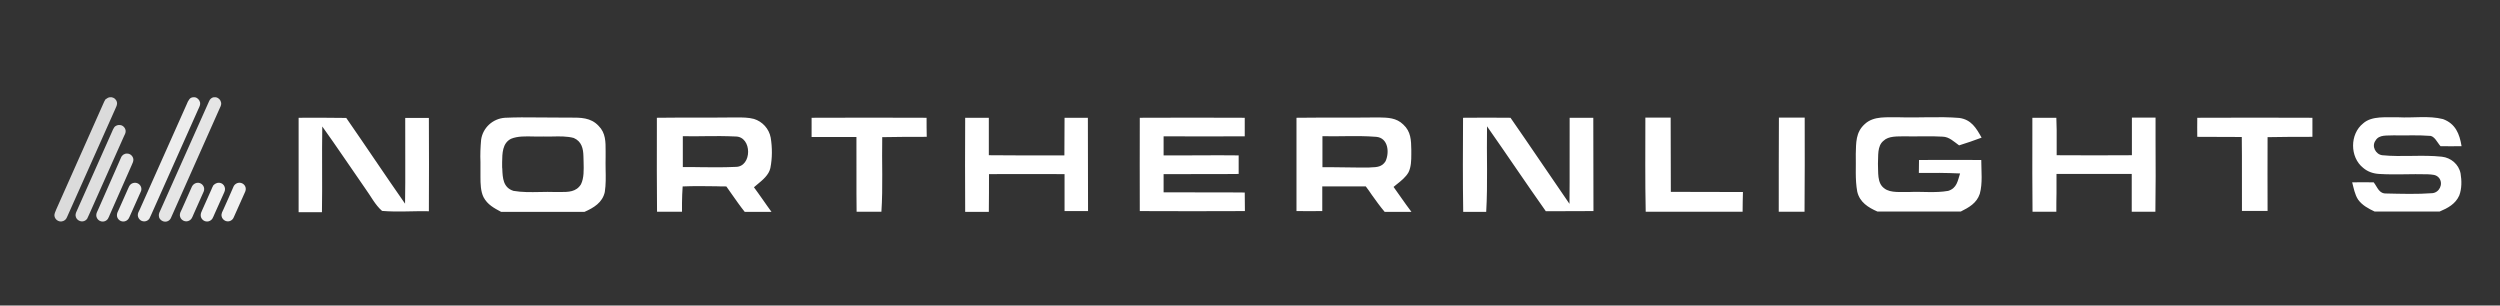 <?xml version="1.0" encoding="utf-8"?>
<!-- Generator: Adobe Illustrator 25.3.1, SVG Export Plug-In . SVG Version: 6.00 Build 0)  -->
<svg version="1.1" id="Layer_1" xmlns="http://www.w3.org/2000/svg" xmlns:xlink="http://www.w3.org/1999/xlink" x="0px" y="0px"
	 viewBox="0 0 1522 186" style="enable-background:new 0 0 1522 186;" xml:space="preserve">
<rect x="0" y="0" width="1522" height="186" fill="#333333" stroke="none"/>
<style type="text/css">
	.st0{fill:#DBDBDB;}
	.st1{fill:#EDEDED;}
	.st2{fill:#E5E5E5;}
	.st3{fill:#DFDFDF;}
	.st4{fill:#E6E6E6;}
	.st5{fill:#E9E9E9;}
	.st6{fill:#F1F1F1;}
	.st7{fill:#FFFFFF;}
	.st8{fill-rule:evenodd;clip-rule:evenodd;fill:#FFFFFF;}
</style>
<path class="st0" d="M66.9,59.2H68c1.6,0.3,2.9,1.5,3.2,3.1c0.3,1.5-0.5,2.8-1.1,4.2c-9.8,22-19.6,44-29.4,65.9
	c-0.5,1.3-1.7,2.2-3.1,2.4c-2,0.3-4-1.1-4.4-3.1c-0.3-1.5,0.5-2.7,1-4.1c9.5-21.4,19.1-42.9,28.6-64.3c0.4-1,0.9-2,1.4-2.8
	C65.1,59.8,66,59.3,66.9,59.2z"/>
<path class="st1" d="M117.6,59.2h0.9c1.6,0.2,2.9,1.5,3.3,3.1c0.3,1.5-0.4,2.7-1,4l-28.6,64.1c-0.4,0.9-0.8,1.8-1.2,2.6
	c-1.1,1.8-3.5,2.3-5.3,1.2c-1-0.7-1.7-1.8-1.8-3c-0.1-1.3,0.6-2.6,1.2-3.7l28.6-64.1c0.4-1.1,0.9-2.1,1.6-3
	C115.8,59.7,116.6,59.3,117.6,59.2z"/>
<path class="st2" d="M130.1,59.2h1.4c1.6,0.4,2.8,1.6,3.1,3.2c0.3,1.6-0.5,2.7-1.1,4.1c-9.8,22-19.6,44.1-29.4,66.1
	c-0.8,2-3.1,2.9-5.1,2c-1.4-0.6-2.3-1.9-2.3-3.3c-0.1-1.3,0.6-2.5,1.1-3.6c9.8-22,19.6-44,29.5-66.1
	C127.8,60.3,128.9,59.4,130.1,59.2z"/>
<path class="st3" d="M73.6,76.2c1.6,0.4,2.8,1.9,2.9,3.5c0.1,1.2-0.6,2.3-1.1,3.4l-21.1,47.4c-0.4,0.9-0.8,1.8-1.2,2.6
	c-1,1.5-2.9,2.1-4.6,1.4c-1.4-0.5-2.4-1.8-2.5-3.3c-0.1-1.2,0.6-2.5,1.1-3.6c7-15.8,14.1-31.6,21.1-47.4c0.3-0.9,0.8-1.8,1.3-2.6
	C70.3,76.4,72,75.8,73.6,76.2L73.6,76.2z"/>
<path class="st4" d="M77.4,93.5c2,0,3.6,1.6,3.8,3.5c0.1,1.3-0.6,2.5-1.1,3.7c-4.4,10-8.8,20-13.2,29.9c-0.3,0.9-0.8,1.8-1.2,2.6
	c-1.2,1.8-3.6,2.2-5.4,1c-1-0.7-1.7-1.9-1.7-3.2c0-1.2,0.7-2.4,1.2-3.5l13.9-31.6C74.3,94.4,75.8,93.4,77.4,93.5L77.4,93.5z"/>
<path class="st1" d="M84.6,112.1c1.4,1.1,1.9,3,1.1,4.6c-2.1,4.7-4.2,9.4-6.3,14.1c-0.3,0.8-0.7,1.5-1.1,2.3
	c-1.2,1.8-3.6,2.3-5.4,1.1c-1-0.7-1.7-1.8-1.7-3c-0.1-1.3,0.6-2.6,1.2-3.8c1.8-4.1,3.7-8.3,5.5-12.4c0.5-1.1,0.9-2.2,1.8-2.9
	C81.2,111,83.2,111,84.6,112.1L84.6,112.1z"/>
<path class="st5" d="M121,111.3c1.8,0.3,3.2,1.8,3.3,3.6c0.1,1.2-0.5,2.2-1,3.3c-1.8,4-3.6,8.1-5.4,12.1c-0.4,0.9-0.7,1.8-1.2,2.6
	c-1.1,1.8-3.5,2.4-5.3,1.3c-1.1-0.6-1.8-1.8-1.9-3c-0.1-1.4,0.6-2.6,1.2-3.8c2-4.6,4.1-9.2,6.1-13.7
	C117.6,112,119.3,111.1,121,111.3L121,111.3z"/>
<path class="st6" d="M134.5,111.5c1.5,0.5,2.4,1.9,2.5,3.4c0.1,1.3-0.7,2.6-1.2,3.8c-1.7,3.9-3.4,7.7-5.2,11.6
	c-0.4,1-0.8,1.9-1.3,2.8c-1.2,1.8-3.6,2.3-5.4,1.1c-1-0.7-1.7-1.8-1.7-3c-0.1-1.3,0.5-2.3,1-3.5c1.8-4,3.6-8.1,5.4-12.1
	c0.4-1,0.8-1.9,1.3-2.8C131.1,111.5,132.9,110.9,134.5,111.5L134.5,111.5z M146.4,111.3c1.7,0.3,3,1.6,3.2,3.3
	c0.2,1.3-0.5,2.5-1,3.6c-2.1,4.7-4.2,9.4-6.3,14.1c-0.8,2-3,3-5,2.2c-1.2-0.5-2.2-1.6-2.4-2.9c-0.3-1.6,0.6-3,1.2-4.3
	c2.1-4.6,4.1-9.2,6.1-13.8C142.9,112,144.7,111,146.4,111.3L146.4,111.3z"/>
<path class="st7" d="M181.8,71.7c9.7,0,19.3-0.1,29,0.1c12,17.3,23.7,34.9,35.8,52.2c0.3-17.4,0-34.8,0.1-52.2c4.8,0,9.6,0,14.4,0
	c0.1,18.9,0.1,37.9,0,56.8c-9.5-0.2-19.1,0.6-28.5-0.2c-4.2-3.6-6.9-9.1-10.2-13.6c-8.8-12.6-17.3-25.4-26.2-37.8
	c-0.3,17.4,0.1,34.8-0.2,52.2h-14.2L181.8,71.7z M494,71.7c23.4-0.1,46.7-0.1,70.1,0c0,3.9,0,7.7,0.1,11.6c-9,0-18.1,0-27.1,0.2
	c-0.3,15.1,0.5,30.3-0.5,45.4h-15.1c-0.2-15.2,0-30.3-0.1-45.5c-9.1,0-18.2,0-27.3,0V71.7z M587.6,71.7c4.8,0,9.6,0,14.4,0
	c0,7.6,0,15.2,0,22.8c15.3,0.2,30.7,0.1,46,0.1c0-7.6,0.1-15.3,0.1-22.9c4.7,0,9.4,0,14.2,0c0.1,18.9,0,37.9,0.1,56.8
	c-4.8,0-9.5,0-14.3,0c0-7.5,0-15,0-22.5c-15.3-0.1-30.6,0-46,0c0,7.7,0,15.4-0.1,23h-14.4C587.5,109.8,587.5,90.7,587.6,71.7
	L587.6,71.7z M693.9,71.7c21.3-0.1,42.6-0.1,63.9,0l0,11.3c-16.5,0.1-32.9,0-49.4,0v11.6c15.2,0.1,30.4-0.2,45.7,0v11.3
	c-15.2,0.2-30.5,0-45.7,0.1c0,3.7,0,7.4,0,11.1c16.5,0.1,32.9-0.1,49.4,0.1c0,3.8,0.1,7.5,0.1,11.3c-21.3,0.1-42.7,0.1-64,0
	C693.9,109.6,693.8,90.7,693.9,71.7L693.9,71.7z M890.7,71.7c9.6-0.1,19.3-0.1,28.9,0c12.1,17.4,23.9,35,35.9,52.4
	c0.2-17.5,0-34.9,0.1-52.4c4.8,0,9.6,0,14.4,0c0.1,18.9,0,37.8,0.1,56.8c-9.7,0.1-19.4,0-29,0.1c-12.1-17.1-23.8-34.6-35.8-51.7
	c-0.3,17.4,0.5,34.8-0.5,52.1h-14C890.5,109.9,890.6,90.8,890.7,71.7L890.7,71.7z M1001.7,71.6c5.1,0,10.2,0,15.4,0
	c0.1,15.1,0,30.2,0.1,45.2c14.6,0.1,29.2,0,43.9,0.1c-0.1,4-0.2,8-0.2,12h-59C1001.5,109.9,1001.7,90.7,1001.7,71.6L1001.7,71.6z
	 M1083,71.6c5.2,0,10.4,0,15.7,0c0,19.1,0.1,38.2-0.1,57.3h-15.7C1082.9,109.8,1082.9,90.7,1083,71.6z M1156.2,71.4
	c12.2,0.4,24.5-0.6,36.6,0.4c7.3,1,10.3,6.1,13.6,12c-4.6,1.7-9.1,3.3-13.7,4.7c-3.1-2.2-6-5.2-10-5.3c-7.8-0.5-15.7,0-23.5-0.2
	c-4,0.1-9.4-0.3-12.5,2.7c-4,3.2-3.1,9.4-3.4,14c0.3,4.9-0.7,11.8,3.9,15c3.8,3,10.5,2,15,2.2c7.9-0.4,16.1,0.7,23.9-0.7
	c5.3-1.7,5.7-6,7.2-10.6c-8.4-0.4-16.7-0.4-25.1-0.3c0-2.6,0.1-5.2,0.1-7.9c12.6,0,25.3-0.1,37.9,0c0,6.7,0.9,14.1-0.9,20.6
	c-1.9,5.7-6.6,8.3-11.6,10.8h-50.7c-5.7-2.5-10.8-5.7-12.3-12.1c-1.4-7.5-0.7-15.4-0.9-22.9c0.2-6.9-0.1-13.2,5.4-18.2
	C1140.8,70.3,1149.1,71.6,1156.2,71.4L1156.2,71.4z M1337.7,71.7c23.4-0.1,46.7-0.1,70.1,0c0,3.9,0,7.7,0,11.6
	c-9.1,0-18.2,0-27.3,0.2c-0.1,15,0,29.9,0,44.9c-5.2,0-10.4,0-15.6,0c-0.1-15,0.1-30-0.1-45c-9-0.1-18.1,0-27.1-0.1
	C1337.6,79.5,1337.7,75.6,1337.7,71.7L1337.7,71.7z M1460.1,71.4c8.9,0.5,18.6-1.1,27.2,1.1c7.6,2.8,10.1,9,11.3,16.5
	c-4.3,0-8.6,0.1-12.8,0c-1.9-2-3.7-6.5-6.8-6.3c-7.2-0.6-14.5-0.1-21.7-0.3c-3.7,0.3-8.9-0.7-11.1,3.2c-2.5,3.4,0.1,8.4,4.1,8.9
	c12,1.2,24.3-0.4,36.3,0.9c5.5,0.6,10.3,4.6,11.4,10.2c0.7,4.3,0.8,9.2-0.8,13.4c-2.3,5.2-7,7.7-12,9.8h-39.5
	c-3.8-1.8-7.6-3.8-10.1-7.3c-2-3-2.7-7.1-3.6-10.5c4.4,0,8.8-0.1,13.1,0c2.4,3.1,3.2,7,7.8,6.8c9.2,0.2,18.7,0.5,27.9-0.2
	c4.3-0.4,6.7-5.5,4.3-9c-1.8-2.5-4.5-2.3-7.2-2.5c-9.8-0.3-19.6,0.4-29.4-0.2c-3.6-0.2-7-1.3-9.8-3.7c-8.2-6.5-8.2-20.6,0-27.1
	C1444.1,70.3,1453.1,71.6,1460.1,71.4L1460.1,71.4z"/>
<path class="st8" d="M327.6,71.5c-6.8-0.1-13.5-0.1-20.2,0.2c-7.4,0.5-13.5,6.1-14.5,13.4c-0.4,4.5-0.6,9-0.4,13.5c0,2.3,0,4.7,0,7
	c0,0.6,0,1.3,0,2c0,4.2,0.1,8.9,1.9,12.5c2.4,4.5,6.4,6.6,10.7,8.9h50.7c5.7-2.5,11-5.7,12.4-12.1c0.7-4.5,0.6-9.2,0.5-13.8
	c0-2.6-0.1-5.1,0-7.6c0-1.2,0-2.3,0-3.5c0-5.6,0.1-11-4.3-15.4c-4.8-5.1-10.9-5-17.2-5c-1.1,0-2.1,0-3.2,0
	C338.5,71.6,333,71.5,327.6,71.5L327.6,71.5z M336.3,83.1c-1.9,0-3.7,0.1-5.5,0c-1.9,0.1-3.9,0-5.9,0c-4.7-0.1-9.7-0.3-13.8,1.4
	c-5.3,2.7-5.3,8.9-5.4,14.2c0,0.9,0,1.7,0,2.5c0,0.5,0,1.1,0.1,1.6c0.2,5.6,0.5,11.4,6.8,13.4c5.2,0.9,10.5,0.8,15.9,0.7
	c3.2-0.1,6.5-0.1,9.7,0c1,0,2,0,3,0c4.8,0,9.6,0,12.5-4.7c1.9-3.9,1.7-8.8,1.6-13.4c0-1.2-0.1-2.4-0.1-3.6
	c-0.1-4.8-1.1-9.1-5.9-11.2C345.3,82.9,340.7,83,336.3,83.1L336.3,83.1z M813.8,71.6c-8.2,0-16.3,0-24.5,0.1c0,18.9,0,37.9,0,56.8
	c5.2,0,10.5,0.1,15.7,0c0-2.5,0-5,0-7.5s0-5,0-7.5c8.8-0.1,17.7,0,26.5,0c1.3,1.7,2.5,3.4,3.7,5.2c2.5,3.5,5,7,7.8,10.3h16.3
	c-2.2-2.8-4.2-5.8-6.3-8.7c-1.5-2.2-3-4.3-4.6-6.5c0.6-0.5,1.1-0.9,1.7-1.4c2.8-2.2,5.8-4.6,7.4-7.5c1.6-3.2,1.7-7.3,1.7-10.9
	c0-0.5,0-1,0-1.5s0-0.9,0-1.3c-0.1-5.8-0.2-11.1-4.9-15.4c-4.2-4.1-9.3-4.2-14.8-4.3h-0.4C830.7,71.6,822.3,71.6,813.8,71.6
	L813.8,71.6z M818.7,82.9c-4.5,0.1-9.1,0.1-13.6,0c0,6.3,0,12.6,0,18.9c4.7,0,9.4,0,14.1,0.1s9.4,0.1,14.1,0.1
	c0.5,0,0.9-0.1,1.4-0.1c3.5-0.1,6.7-0.3,8.8-3.7c2.5-5.3,1.7-14.3-5.7-14.9C831.5,82.8,825.1,82.8,818.7,82.9L818.7,82.9z
	 M1251.9,71.7c-4.9,0-9.7,0-14.6,0v10.4c0,15.6-0.1,31.2,0.1,46.8h14.5c0-3.8,0-7.7,0.1-11.5V116c0-3.4,0-6.7,0-10.1h13.1
	c10.9,0,21.8,0,32.7,0v2.9c0,6.2,0,12.5,0,18.7v1.4h14.4c0.2-14.3,0.2-28.6,0.1-43c0-4.8,0-9.5,0-14.3l0,0c-4.8,0-9.6,0-14.4,0
	c0,7.6,0,15.3,0,22.9c-15.3,0.1-30.5,0.1-45.8,0l0,0c0-5.1,0-10.2,0-15.3L1251.9,71.7L1251.9,71.7z M399.9,71.7
	c7.5-0.1,15.1-0.1,22.6-0.1c8.4,0,16.8,0,25.1-0.1h0.9c3.5,0,7.2,0,10.5,0.9c5.2,1.6,9.2,6,10.2,11.4c1,6.1,1,12.4-0.2,18.5
	c-0.9,4.2-4.7,7.3-8.1,10.1c-0.6,0.5-1.3,1.1-1.9,1.6c1.8,2.4,3.5,4.9,5.3,7.4c1.7,2.5,3.6,5.1,5.4,7.6h-16.3
	c-2.8-3.5-5.3-7.1-7.9-10.8c-1.1-1.6-2.2-3.1-3.3-4.7c-2.1,0-4.1,0-6.2-0.1l0,0c-6.8-0.1-13.6-0.2-20.4,0.1c-0.3,3.3-0.3,6.7-0.4,10
	c0,1.1,0,2.2,0,3.3l0,2.1H400c-0.2-16.6-0.1-33.2-0.1-49.8L399.9,71.7L399.9,71.7z M415.7,82.9c4.4,0.1,8.8,0.1,13.3,0
	c6.3-0.1,12.6-0.1,18.8,0.2c10.2,0,10.2,18.6,0,18.5c-6.6,0.3-13.2,0.3-19.8,0.2c-4.1-0.1-8.2-0.1-12.3-0.1
	C415.7,95.5,415.7,89.2,415.7,82.9L415.7,82.9z"/>
</svg>
